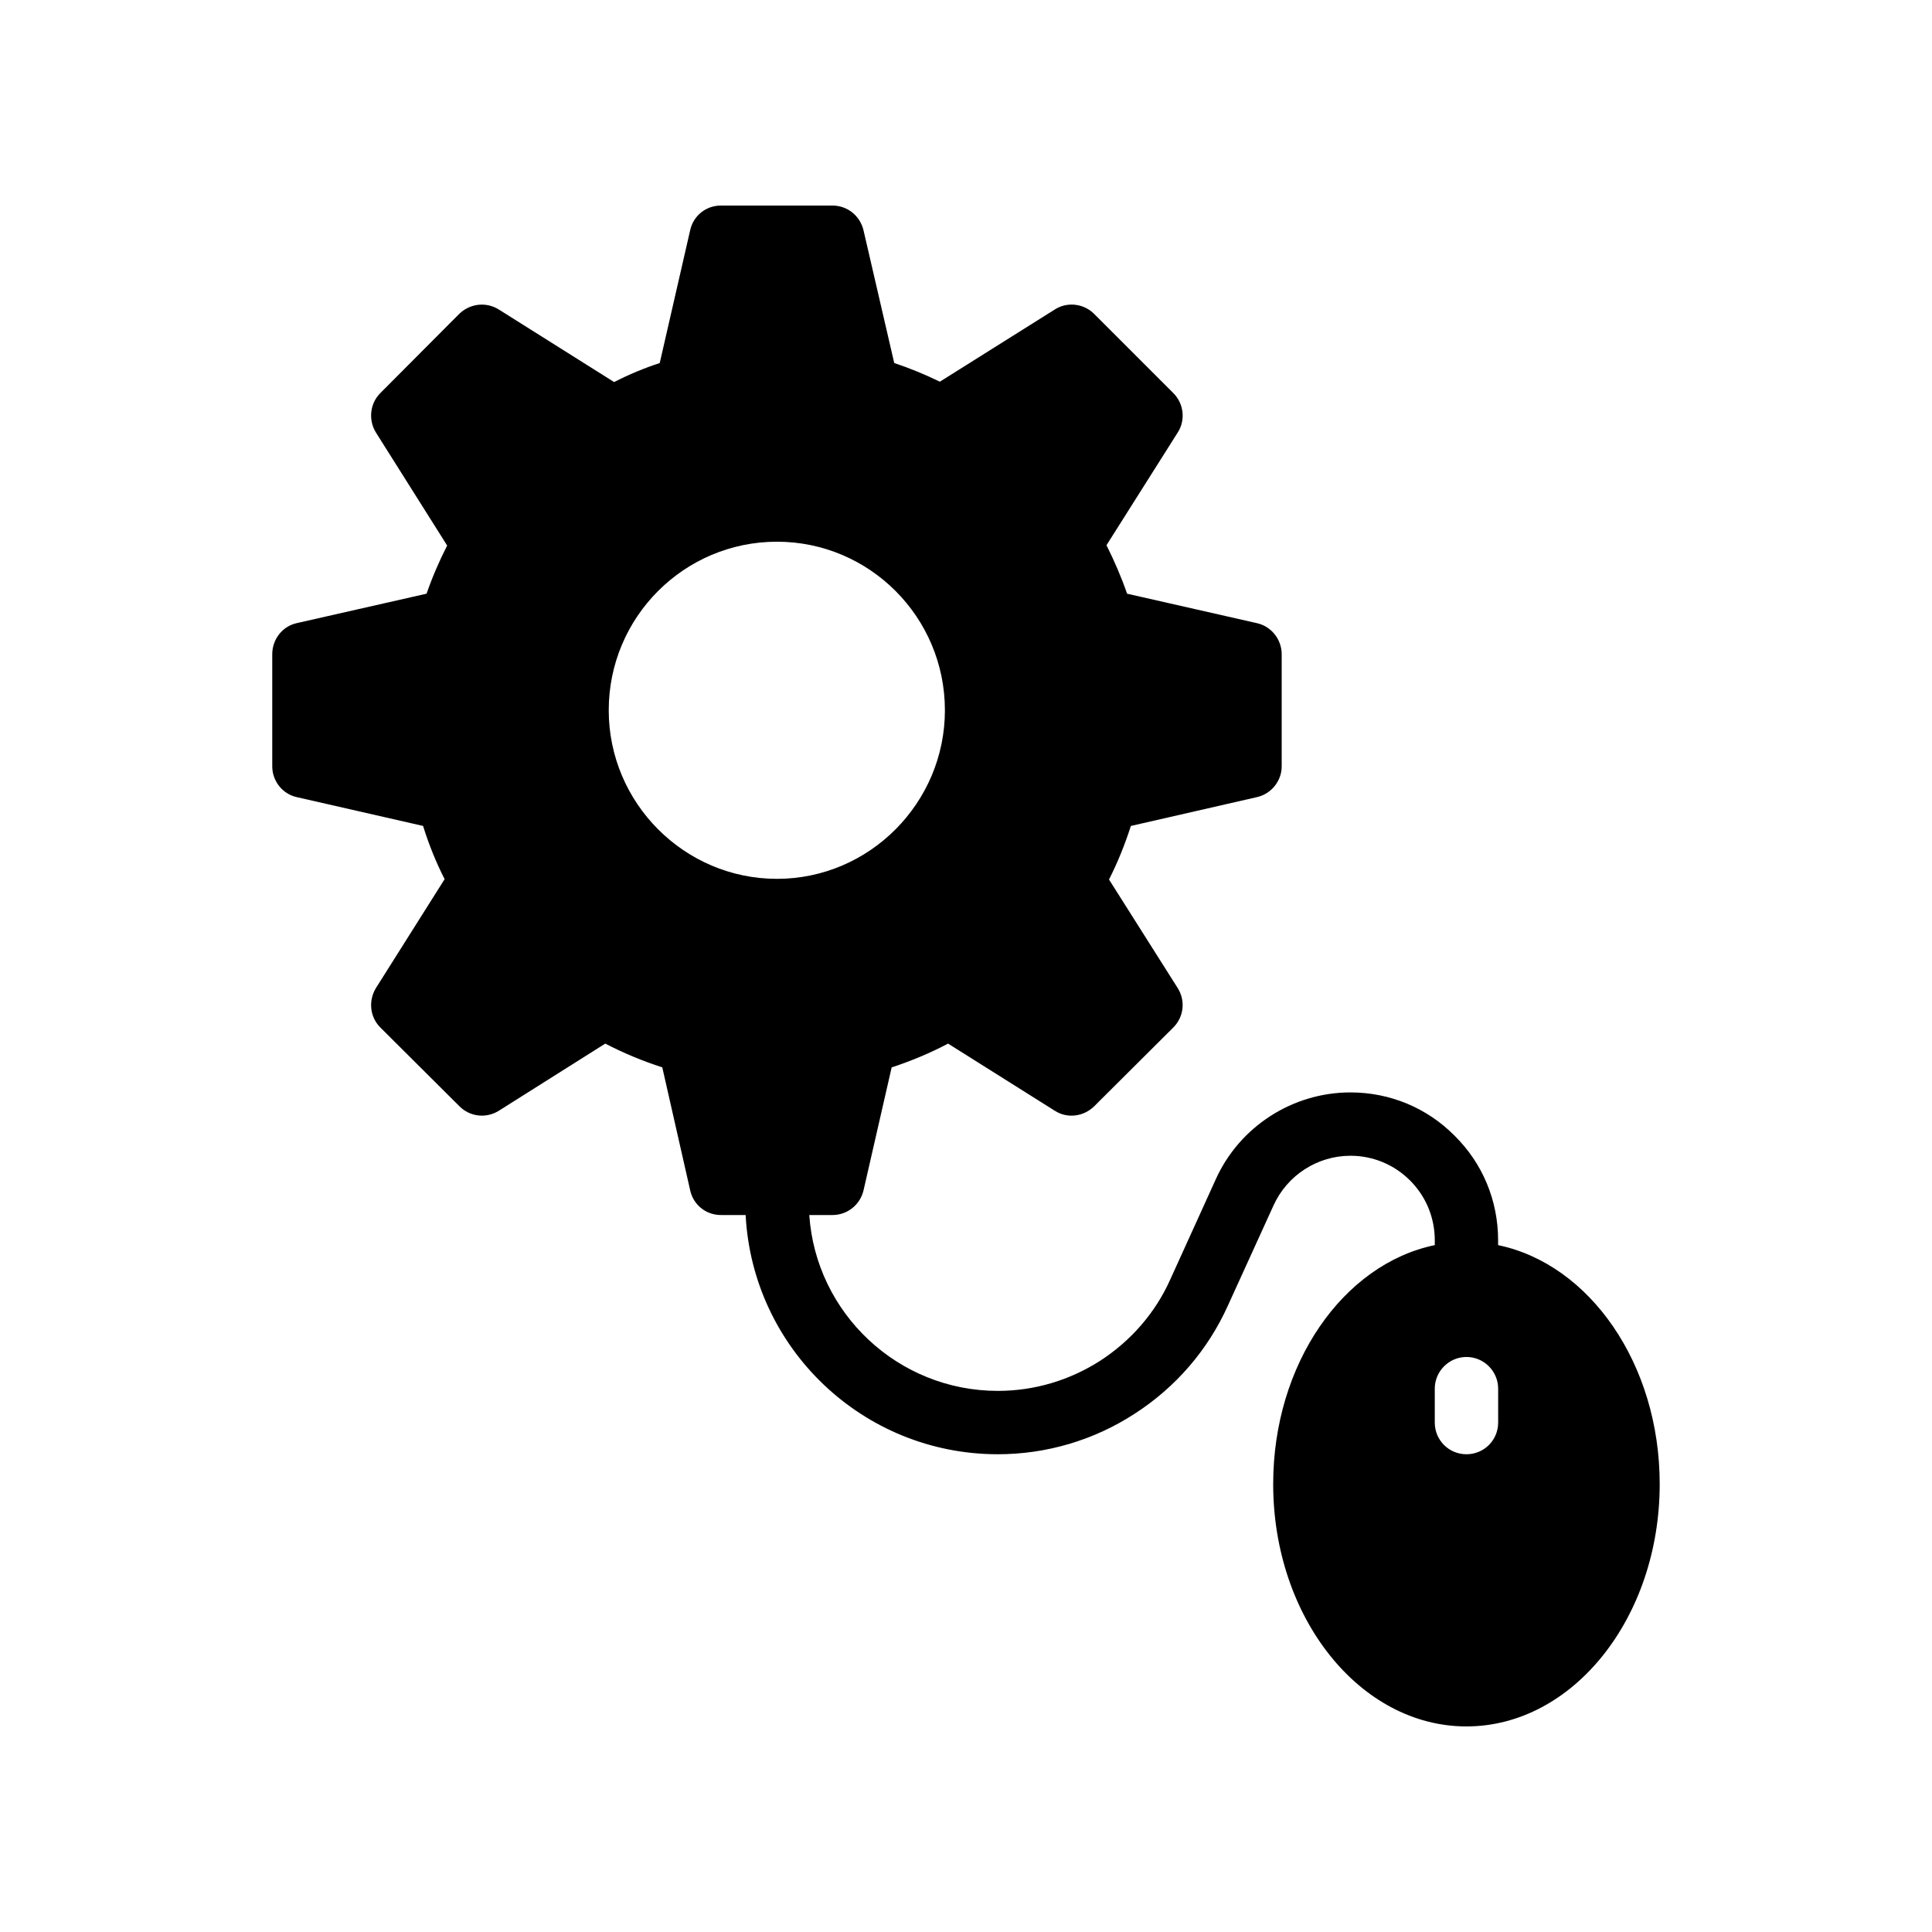 <?xml version="1.0" encoding="UTF-8"?>
<!-- Uploaded to: SVG Repo, www.svgrepo.com, Generator: SVG Repo Mixer Tools -->
<svg fill="#000000" width="800px" height="800px" version="1.1" viewBox="144 144 512 512" xmlns="http://www.w3.org/2000/svg">
 <path d="m532.62 601.52c28.215 0 51.219-28.801 51.219-64.234 0-31.824-18.559-58.273-42.824-63.312v-1.258c0-10.582-4.113-20.402-11.504-27.711-7.305-7.391-17.129-11.504-27.625-11.504-15.367 0-29.391 9.07-35.688 23.008l-12.09 26.617c-3.945 8.816-10.414 16.207-18.559 21.496-8.145 5.207-17.465 7.977-27.121 7.977-26.449 0-48.199-20.574-49.961-46.602h6.129c3.945 0 7.305-2.688 8.23-6.465l7.473-32.664c5.125-1.684 10.164-3.781 14.949-6.301l28.297 17.801c3.273 2.098 7.559 1.594 10.41-1.176l20.992-20.906c2.769-2.769 3.273-7.055 1.176-10.41l-18.223-28.801c2.266-4.449 4.199-9.238 5.793-14.191l33.418-7.641c3.777-0.84 6.551-4.281 6.551-8.145v-29.723c0-3.945-2.769-7.391-6.551-8.23l-34.422-7.812c-1.512-4.367-3.359-8.648-5.457-12.848l18.895-29.895c2.098-3.273 1.594-7.641-1.176-10.414l-20.992-20.992c-2.769-2.769-7.137-3.273-10.41-1.176l-30.48 19.145c-3.945-1.93-8.062-3.609-12.09-4.953l-8.145-35.184c-0.93-3.859-4.285-6.543-8.234-6.543h-29.559c-3.945 0-7.305 2.688-8.145 6.551l-8.062 35.184c-4.113 1.344-8.145 3.023-12.09 5.039l-30.562-19.23c-3.359-2.098-7.641-1.594-10.496 1.176l-20.91 20.992c-2.769 2.766-3.188 7.133-1.172 10.41l18.895 29.977c-2.098 4.113-3.945 8.398-5.457 12.762l-34.43 7.809c-3.777 0.84-6.465 4.281-6.465 8.23v29.723c0 3.863 2.688 7.305 6.465 8.145l33.504 7.641c1.512 4.871 3.441 9.656 5.711 14.105l-18.223 28.887c-2.016 3.359-1.594 7.641 1.176 10.41l20.992 20.906c2.769 2.769 7.055 3.273 10.414 1.176l28.215-17.801c4.863 2.523 9.902 4.621 15.109 6.301l7.391 32.578c0.84 3.863 4.199 6.551 8.145 6.551h6.551c1.848 35.352 31.066 63.395 66.84 63.395 12.848 0 25.441-3.695 36.273-10.75 10.832-6.969 19.398-16.879 24.688-28.633l12.09-26.535c3.609-7.977 11.586-13.184 20.406-13.184 5.961 0 11.586 2.352 15.785 6.551 4.199 4.199 6.551 9.824 6.551 15.871v1.258c-24.266 5.039-42.824 31.488-42.824 63.312-0.004 35.441 23.004 64.242 51.215 64.242zm-227.3-269.29c0-24.688 19.984-44.672 44.586-44.672 24.52 0 44.504 19.984 44.504 44.672 0 24.52-19.984 44.672-44.504 44.672-24.602 0-44.586-20.152-44.586-44.672zm218.91 179.78c0-4.617 3.777-8.398 8.398-8.398 4.617 0 8.398 3.777 8.398 8.398v8.984c0 4.703-3.777 8.398-8.398 8.398-4.617 0-8.398-3.695-8.398-8.398z"/>
</svg>